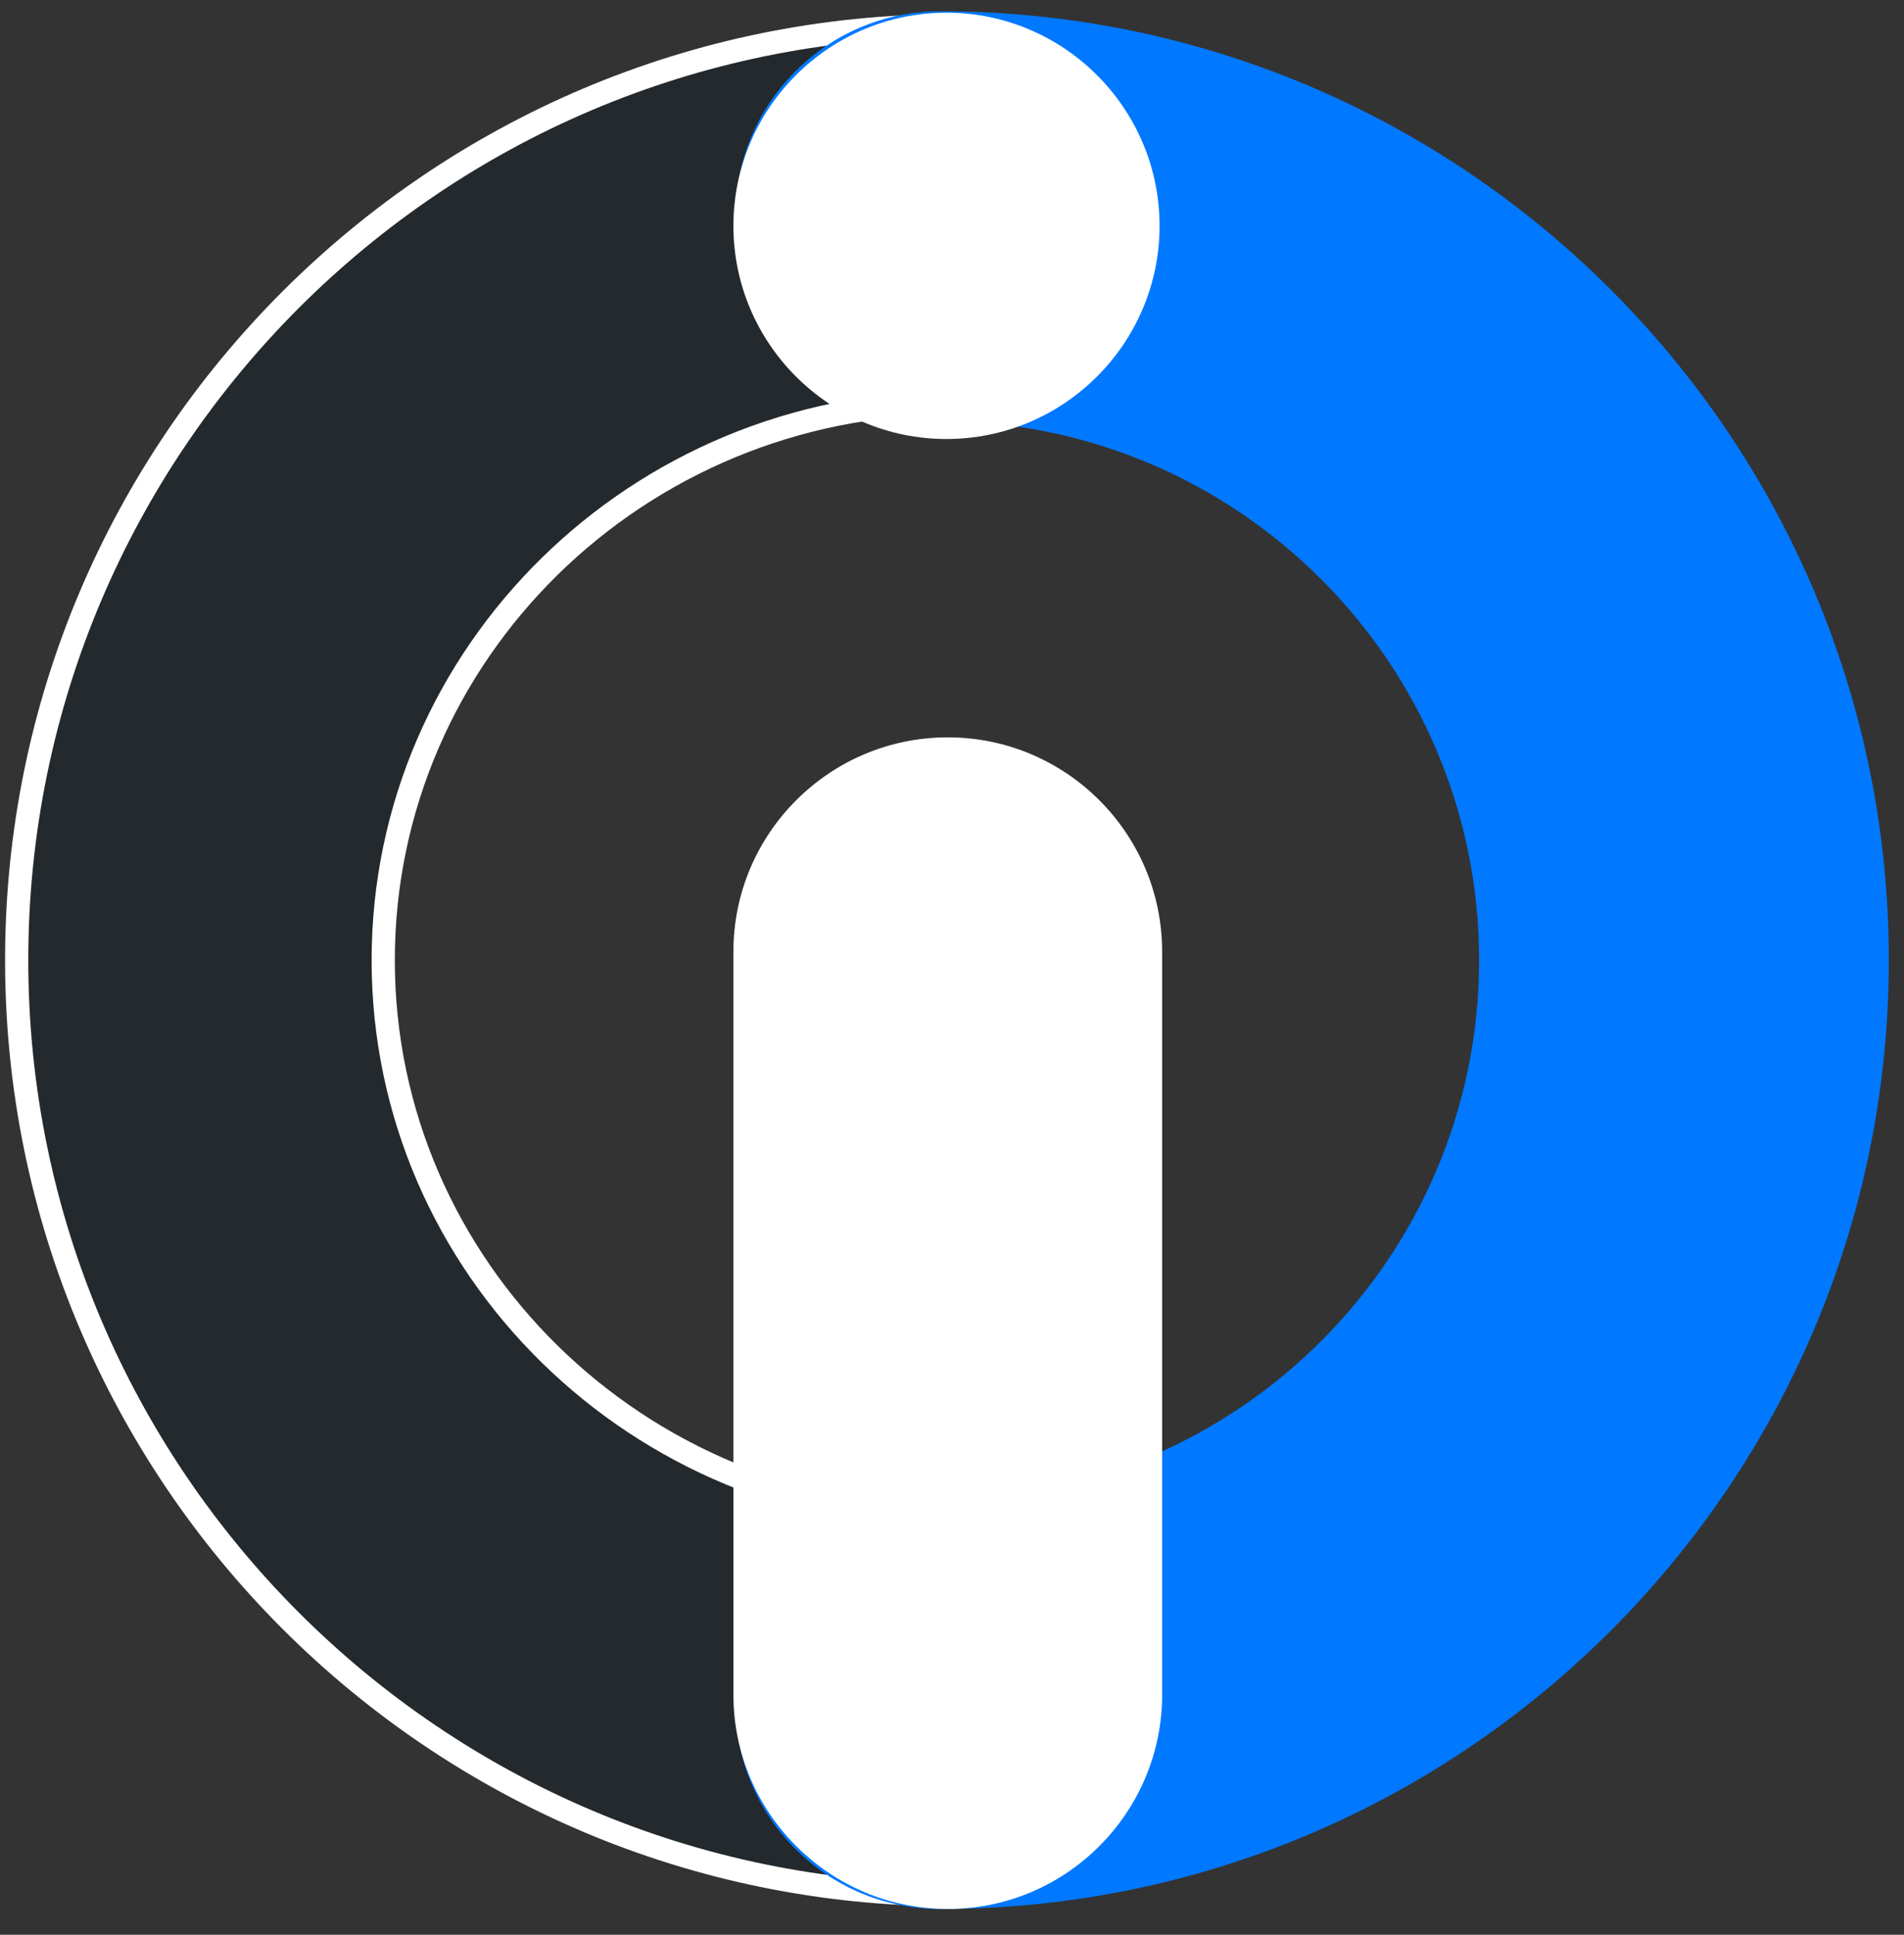 <?xml version="1.0" encoding="UTF-8"?> <svg xmlns="http://www.w3.org/2000/svg" width="63" height="64" viewBox="0 0 63 64" fill="none"><rect x="0" y="0" width="63" height="64" fill="#333333" stroke="none"/><path d="M31.676 0.929C35.42 0.929 37.922 3.05 37.922 6.794C37.922 10.539 33.946 13.573 30.202 13.573C21.274 13.573 12.681 21.572 12.681 31.404C12.681 41.235 20.737 50.403 30.568 50.403C34.312 50.403 38.454 52.268 38.454 56.013C38.454 59.757 35.42 62.791 31.676 62.791C14.371 62.791 0.288 48.712 0.288 31.404C0.288 14.095 14.367 0.929 31.676 0.929Z" fill="#23292C"></path><path d="M31.463 63.056C14.208 63.056 0.168 49.019 0.168 31.761C0.168 14.502 14.208 0.469 31.463 0.469V1.237C14.631 1.237 0.936 14.932 0.936 31.765C0.936 48.597 14.631 62.292 31.463 62.292V63.06V63.056Z" fill="white"></path><path d="M31.463 50.582C20.895 50.582 12.296 42.141 12.296 31.764C12.296 21.387 20.895 12.946 31.463 12.946V13.714C21.317 13.714 13.064 21.814 13.064 31.764C13.064 41.715 21.317 49.814 31.463 49.814V50.582Z" fill="white"></path><path d="M31.11 63.148C27.366 63.148 24.332 60.114 24.332 56.37C24.332 52.625 27.366 49.591 31.11 49.591C40.942 49.591 48.941 41.592 48.941 31.761C48.941 21.929 40.942 13.93 31.11 13.93C27.366 13.93 24.332 10.896 24.332 7.151C24.332 3.407 27.366 0.373 31.11 0.373C48.415 0.373 62.498 14.452 62.498 31.761C62.498 49.069 48.419 63.148 31.11 63.148Z" fill="#0078FF"></path><path d="M31.359 24.748C27.653 24.748 24.623 27.778 24.623 31.48V56.059C24.623 59.761 27.653 62.791 31.359 62.791C35.065 62.791 38.095 59.761 38.095 56.059V31.48C38.095 27.778 35.065 24.748 31.359 24.748Z" fill="white"></path><path d="M31.36 63.148C27.45 63.148 24.267 59.968 24.267 56.059V31.48C24.267 27.571 27.446 24.391 31.36 24.391C35.273 24.391 38.453 27.571 38.453 31.48V56.059C38.453 59.968 35.273 63.148 31.36 63.148ZM31.36 25.102C27.842 25.102 24.981 27.963 24.981 31.48V56.059C24.981 59.577 27.842 62.438 31.36 62.438C34.878 62.438 37.739 59.577 37.739 56.059V31.48C37.739 27.963 34.878 25.102 31.36 25.102Z" fill="white"></path><path d="M38.014 7.47C38.014 11.168 35.019 14.164 31.321 14.164C27.622 14.164 24.627 11.168 24.627 7.47C24.627 3.771 27.622 0.776 31.321 0.776C35.019 0.776 38.014 3.771 38.014 7.47Z" fill="white"></path><path d="M31.317 14.522C27.431 14.522 24.267 11.357 24.267 7.471C24.267 3.584 27.431 0.42 31.317 0.42C35.204 0.42 38.368 3.584 38.368 7.471C38.368 11.357 35.204 14.522 31.317 14.522ZM31.317 1.134C27.823 1.134 24.981 3.976 24.981 7.475C24.981 10.973 27.823 13.811 31.317 13.811C34.812 13.811 37.658 10.97 37.658 7.475C37.658 3.98 34.816 1.134 31.317 1.134Z" fill="white"></path></svg> 